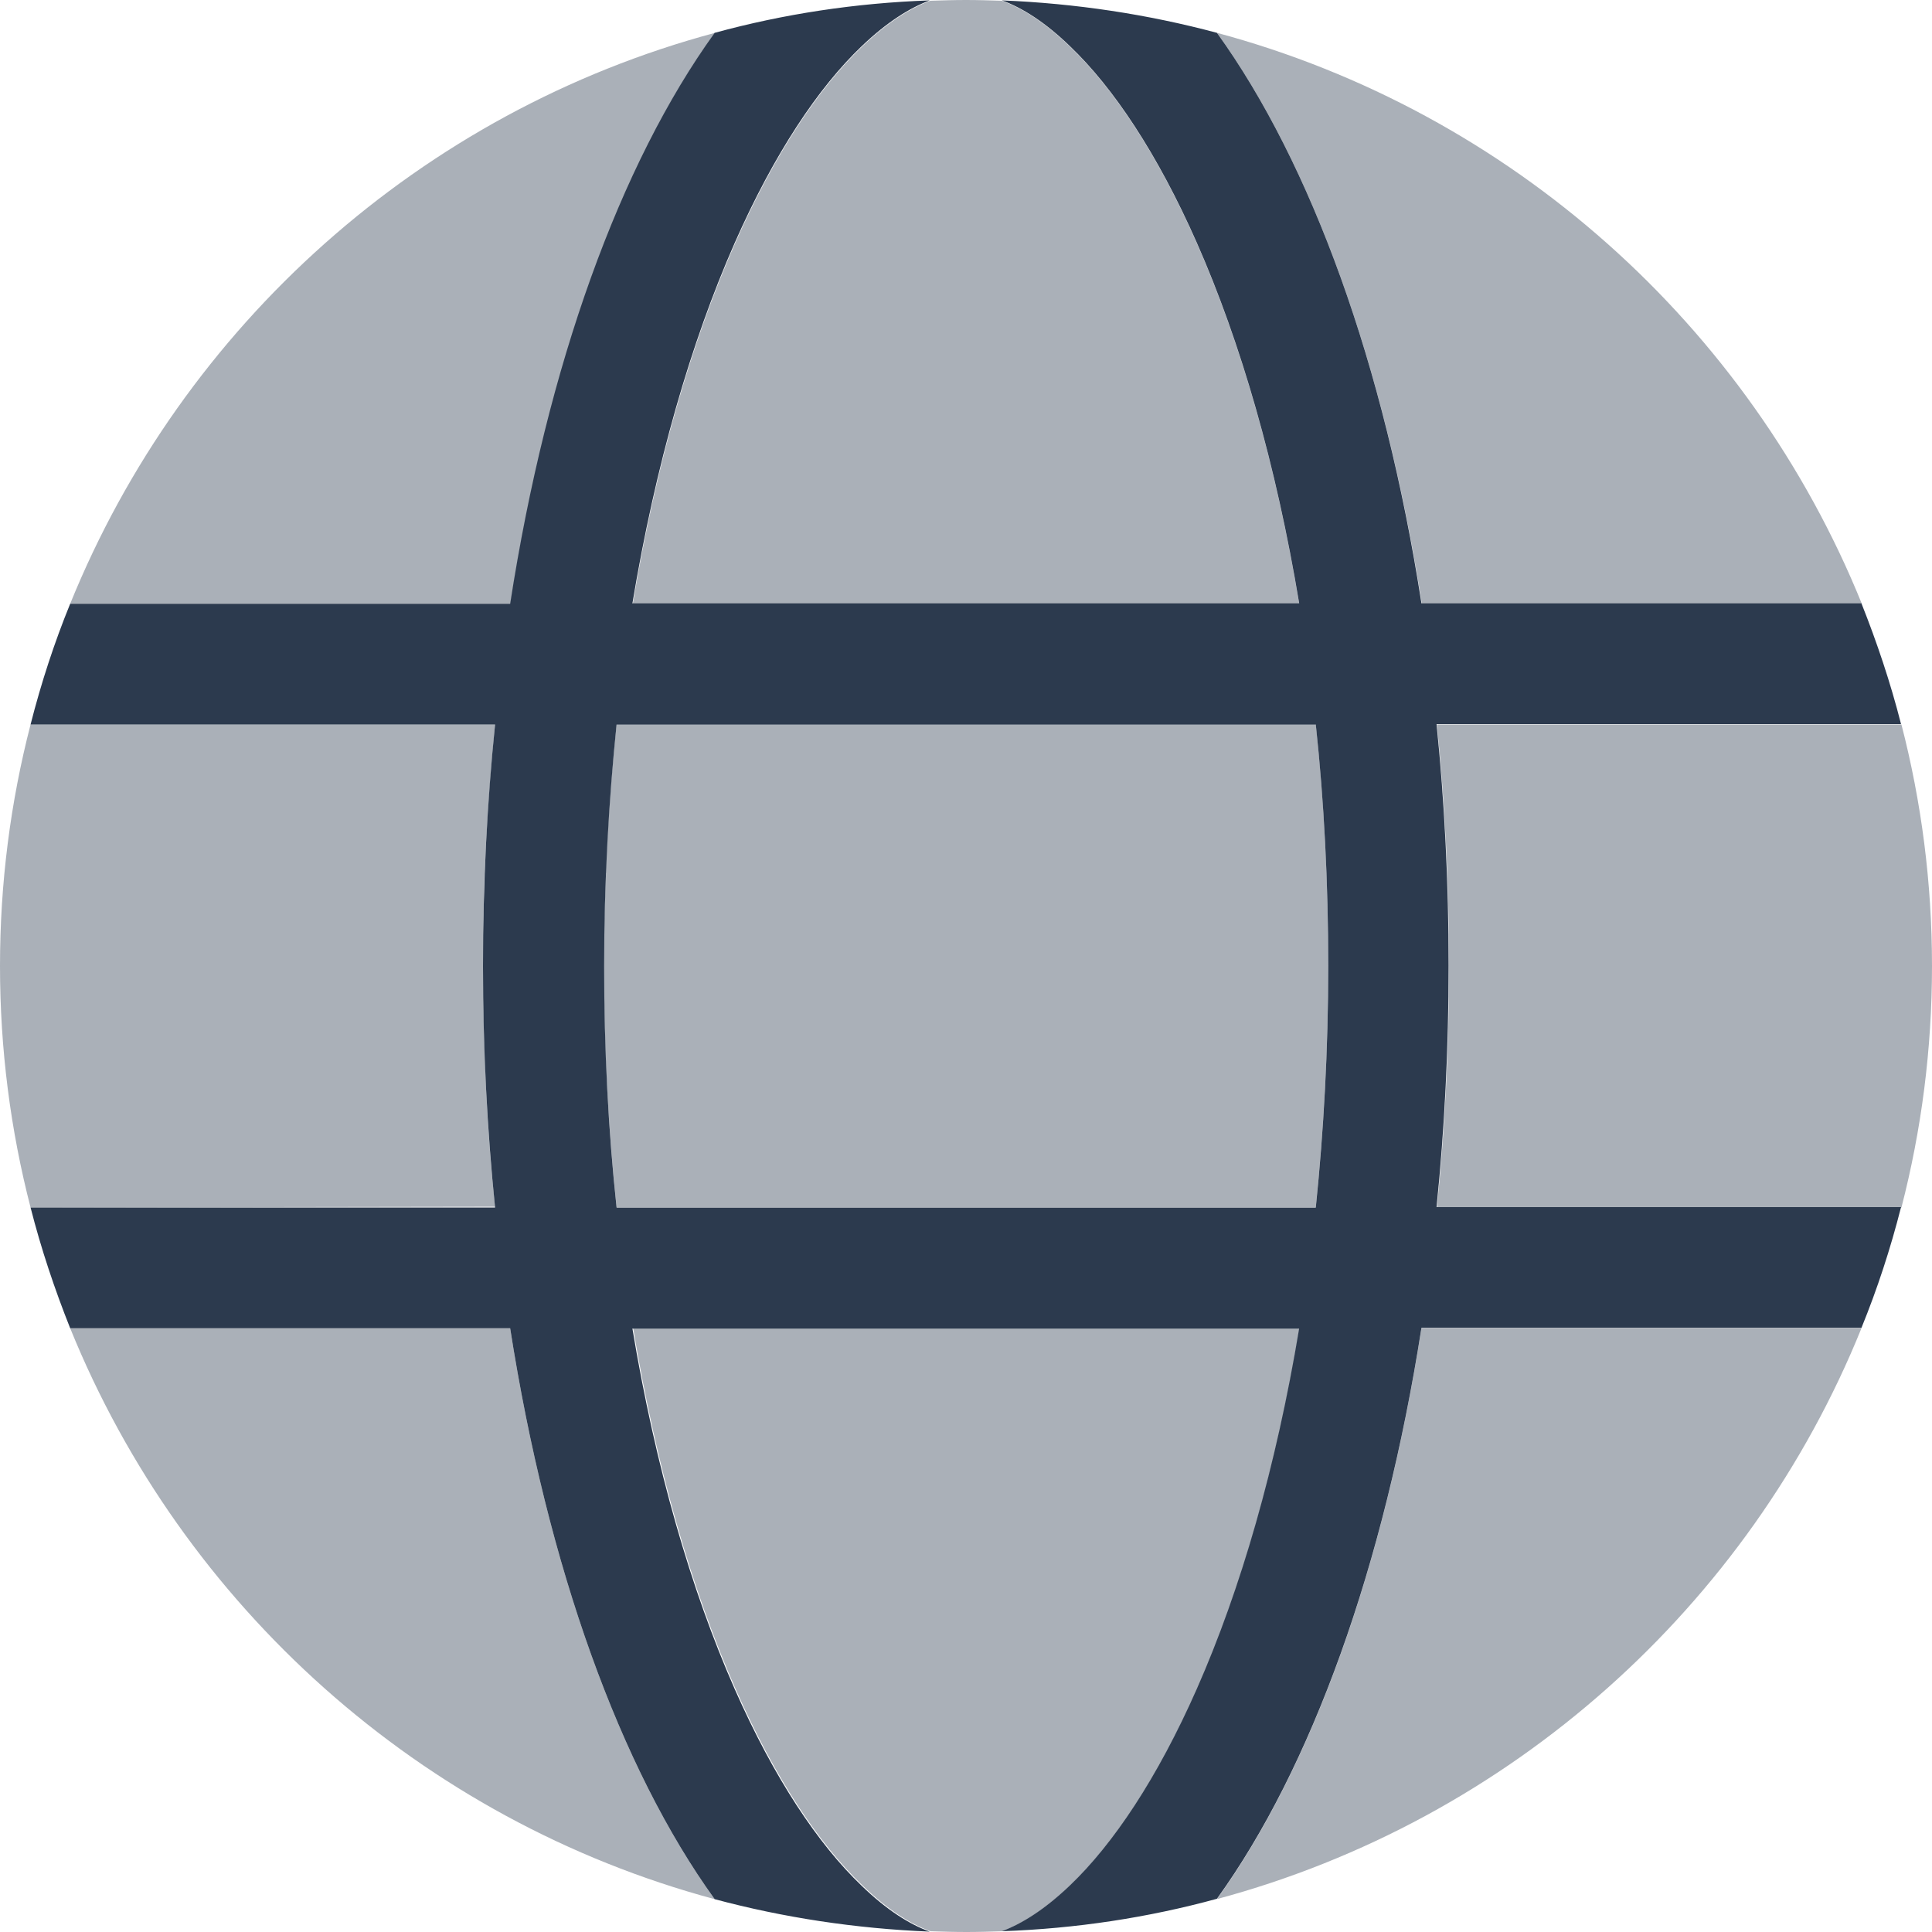<svg width="100" height="100" viewBox="0 0 100 100" fill="none" xmlns="http://www.w3.org/2000/svg">
<g clip-path="url(#clip0_9000_50596)">
<path opacity="0.4" d="M0 50C0 45.684 0.547 41.504 1.582 37.5C9.59 37.5 17.617 37.5 25.625 37.5C25.43 39.512 25.273 41.562 25.156 43.672C25.137 44.18 25.117 44.707 25.078 45.254C25.059 45.742 25.039 46.23 25.039 46.719V46.836C25.02 47.344 25.02 47.832 25.02 48.301V48.379C25.02 48.887 25.02 49.395 25 49.883V49.961C25 51.562 25.039 53.164 25.098 54.746C25.117 55.254 25.137 55.781 25.156 56.289C25.254 58.379 25.41 60.449 25.625 62.461L1.582 62.5C0.547 58.496 0 54.316 0 50ZM3.633 31.25C9.473 16.855 21.797 5.781 37.012 1.699C32.129 8.457 28.359 18.887 26.426 31.25C18.828 31.25 11.23 31.25 3.652 31.25H3.633ZM3.633 68.75H26.406C28.34 81.113 32.109 91.543 36.992 98.301C21.797 94.219 9.473 83.144 3.633 68.75ZM31.348 45.195C31.367 44.668 31.387 44.141 31.426 43.613C31.543 41.523 31.699 39.492 31.914 37.48C43.984 37.48 56.055 37.48 68.106 37.48C68.535 41.465 68.75 45.664 68.75 49.98C68.75 54.297 68.516 58.477 68.106 62.48C56.035 62.48 43.965 62.48 31.914 62.48C31.699 60.488 31.543 58.438 31.426 56.348C31.367 55.293 31.328 54.219 31.309 53.145C31.289 52.617 31.289 52.109 31.27 51.582C31.27 51.074 31.25 50.566 31.25 50.059V49.98C31.25 49.961 31.25 49.922 31.25 49.902C31.25 49.355 31.25 48.828 31.27 48.301C31.27 47.812 31.289 47.305 31.309 46.816V46.699C31.328 46.211 31.348 45.703 31.367 45.195H31.348ZM32.754 31.25C33.945 24.082 35.781 17.734 38.047 12.598C40.098 7.949 42.383 4.551 44.609 2.422C45.938 1.152 47.109 0.43 48.145 0.039C48.77 0.02 49.375 0 50 0C50.625 0 51.23 0.02 51.855 0.039C52.891 0.41 54.082 1.152 55.391 2.422C57.617 4.551 59.902 7.949 61.953 12.598C64.219 17.734 66.055 24.082 67.246 31.25C55.742 31.25 44.238 31.25 32.734 31.25H32.754ZM32.754 68.75H67.266C66.074 75.918 64.238 82.266 61.973 87.402C59.922 92.051 57.637 95.449 55.41 97.578C54.082 98.848 52.91 99.57 51.875 99.961C51.25 99.981 50.645 100 50.02 100C49.395 100 48.789 99.981 48.164 99.961C47.129 99.59 45.938 98.848 44.629 97.578C42.402 95.449 40.117 92.051 38.066 87.402C35.801 82.266 33.965 75.918 32.773 68.75H32.754ZM62.988 1.699C78.184 5.781 90.527 16.836 96.367 31.25C88.769 31.25 81.172 31.25 73.594 31.25C71.66 18.887 67.871 8.457 62.988 1.699ZM62.988 98.301C67.871 91.543 71.641 81.113 73.574 68.75H96.348C90.527 83.144 78.184 94.219 62.969 98.301H62.988ZM74.375 37.5C82.383 37.5 90.41 37.5 98.418 37.5C99.453 41.504 100 45.684 100 50C100 54.316 99.453 58.496 98.418 62.5H74.375C74.785 58.477 75 54.297 75 50C75 45.703 74.785 41.523 74.375 37.5Z" fill="#2C3A4E"/>
<path d="M67.246 68.75C66.055 75.918 64.219 82.266 61.953 87.402C59.902 92.051 57.617 95.449 55.391 97.578C54.062 98.848 52.891 99.57 51.855 99.961C55.703 99.824 59.414 99.258 62.988 98.281C67.871 91.523 71.641 81.094 73.574 68.731H96.348C97.168 66.719 97.852 64.629 98.398 62.48H74.356C74.766 58.457 74.981 54.277 74.981 49.98C74.981 45.684 74.766 41.504 74.356 37.48H98.398C97.852 35.332 97.148 33.242 96.348 31.23H73.574C71.66 18.887 67.871 8.457 62.988 1.699C59.414 0.742 55.684 0.176 51.855 0.02C52.891 0.391 54.082 1.133 55.391 2.402C57.617 4.531 59.902 7.93 61.953 12.578C64.219 17.715 66.055 24.062 67.246 31.23H32.734C33.926 24.062 35.762 17.715 38.027 12.578C40.078 7.93 42.363 4.531 44.59 2.402C45.918 1.133 47.09 0.41 48.125 0.02C44.277 0.156 40.566 0.723 36.992 1.699C32.109 8.457 28.32 18.887 26.406 31.25H3.633C2.812 33.262 2.129 35.352 1.582 37.5H25.625C25.215 41.523 25 45.703 25 50C25 54.297 25.215 58.477 25.625 62.5H1.582C2.129 64.648 2.832 66.738 3.633 68.75H26.406C28.34 81.113 32.109 91.543 36.992 98.301C40.566 99.258 44.297 99.824 48.125 99.981C47.09 99.609 45.898 98.867 44.59 97.598C42.363 95.469 40.078 92.07 38.027 87.422C35.762 82.285 33.926 75.938 32.734 68.769H67.246V68.75ZM68.75 50C68.75 54.316 68.516 58.516 68.106 62.5H31.914C31.484 58.516 31.27 54.316 31.27 50C31.27 45.684 31.504 41.484 31.914 37.5H68.106C68.535 41.484 68.75 45.684 68.75 50Z" fill="#2C3A4E"/>
</g>
<defs>
<clipPath id="clip0_9000_50596">
<rect width="100" height="100" fill="white"/>
</clipPath>
</defs>
</svg>

